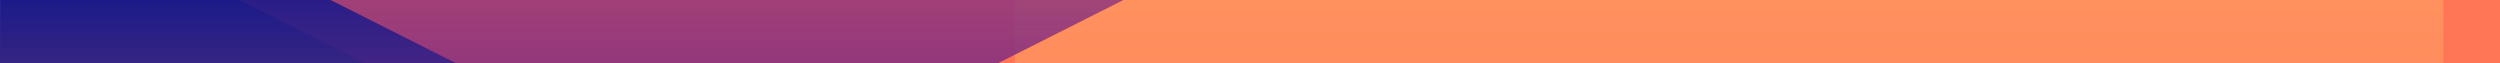 <svg xmlns="http://www.w3.org/2000/svg" xmlns:xlink="http://www.w3.org/1999/xlink" width="790" height="20" viewBox="0 0 790 20">
  <defs>
    <clipPath id="clip-path">
      <polygon points="0.05 0 0 20 790 20 790 0 0.05 0" fill="none"/>
    </clipPath>
    <linearGradient id="linear-gradient" x1="45.45" y1="968.02" x2="45.45" y2="1223.11" gradientTransform="translate(0 -991.9)" gradientUnits="userSpaceOnUse">
      <stop offset="0" stop-color="#000f8f"/>
      <stop offset="1" stop-color="#ff7656" stop-opacity="0"/>
    </linearGradient>
    <linearGradient id="linear-gradient-2" x1="546.43" y1="200.7" x2="546.43" y2="-234.39" gradientTransform="matrix(1, 0, 0, -1, 0, 22)" gradientUnits="userSpaceOnUse">
      <stop offset="0" stop-color="#ffc36f"/>
      <stop offset="1" stop-color="#ff7656" stop-opacity="0"/>
    </linearGradient>
    <linearGradient id="linear-gradient-3" x1="215.22" y1="-41.01" x2="215.22" y2="283.32" gradientTransform="matrix(1, 0, 0, -1, 0, 22)" gradientUnits="userSpaceOnUse">
      <stop offset="0" stop-color="#6f2389"/>
      <stop offset="1" stop-color="#ff7656" stop-opacity="0"/>
    </linearGradient>
    <linearGradient id="linear-gradient-4" x1="45.43" y1="45.88" x2="45.43" y2="-209.21" gradientTransform="matrix(1, 0, 0, -1, 0, 22)" xlink:href="#linear-gradient"/>
  </defs>
  <g style="isolation: isolate">
    <g id="Layer_1" data-name="Layer 1">
      <g clip-path="url(#clip-path)">
        <polygon points="-29.51 -97.45 -29.57 117.45 821.45 117.45 821.45 -97.45 -29.51 -97.45" fill="#ff7656"/>
        <path d="M-65.28,181.26l89.07,44.89a48.76,48.76,0,0,0,43.27,0l89.07-44.89A40.82,40.82,0,0,0,172,167.44a34.12,34.12,0,0,0,5.79-18.88V58.76A34.11,34.11,0,0,0,172,39.89a40.83,40.83,0,0,0-15.82-13.82L67.06-18.82a48.76,48.76,0,0,0-43.27,0L-65.28,26.07A41,41,0,0,0-81.09,39.89a34.12,34.12,0,0,0-5.8,18.87v89.8a34.13,34.13,0,0,0,5.8,18.88A41,41,0,0,0-65.28,181.26Z" fill="url(#linear-gradient)" style="mix-blend-mode: darken"/>
        <path d="M357.61,171.2l151.92,76.55a83.12,83.12,0,0,0,73.8,0L735.24,171.2a69.74,69.74,0,0,0,27-23.57,58.28,58.28,0,0,0,9.87-32.2V-37.74a58.28,58.28,0,0,0-9.87-32.2,69.74,69.74,0,0,0-27-23.57L583.33-170.06a82.14,82.14,0,0,0-36.9-8.64,82.14,82.14,0,0,0-36.9,8.64L357.61-93.51a69.9,69.9,0,0,0-27,23.58,58.35,58.35,0,0,0-9.89,32.19V115.43a58.35,58.35,0,0,0,9.89,32.19A69.9,69.9,0,0,0,357.61,171.2Z" fill="url(#linear-gradient-2)"/>
        <path d="M356-197.82,242.73-254.88a61.23,61.23,0,0,0-27.51-6.44,61.21,61.21,0,0,0-27.5,6.44L74.48-197.82a52.15,52.15,0,0,0-20.13,17.58,43.42,43.42,0,0,0-7.36,24V-42.07a43.42,43.42,0,0,0,7.36,24A52,52,0,0,0,74.48-.5L187.72,56.57a62,62,0,0,0,55,0L356-.5a52.14,52.14,0,0,0,20.11-17.57,43.54,43.54,0,0,0,7.37-24V-156.24a43.54,43.54,0,0,0-7.37-24A52.17,52.17,0,0,0,356-197.82Z" fill="url(#linear-gradient-3)"/>
        <path d="M-65.28,181.26l89.07,44.89a48.78,48.78,0,0,0,43.27,0l89.07-44.89A41,41,0,0,0,172,167.44a34.1,34.1,0,0,0,5.78-18.88V58.76A34.09,34.09,0,0,0,172,39.89a41,41,0,0,0-15.83-13.82L67.06-18.82a48.78,48.78,0,0,0-43.27,0L-65.28,26.07A40.91,40.91,0,0,0-81.09,39.89a34.19,34.19,0,0,0-5.8,18.87v89.8a34.2,34.2,0,0,0,5.8,18.88A41,41,0,0,0-65.28,181.26Z" opacity="0.9" fill="url(#linear-gradient-4)"/>
      </g>
    </g>
  </g>
</svg>
